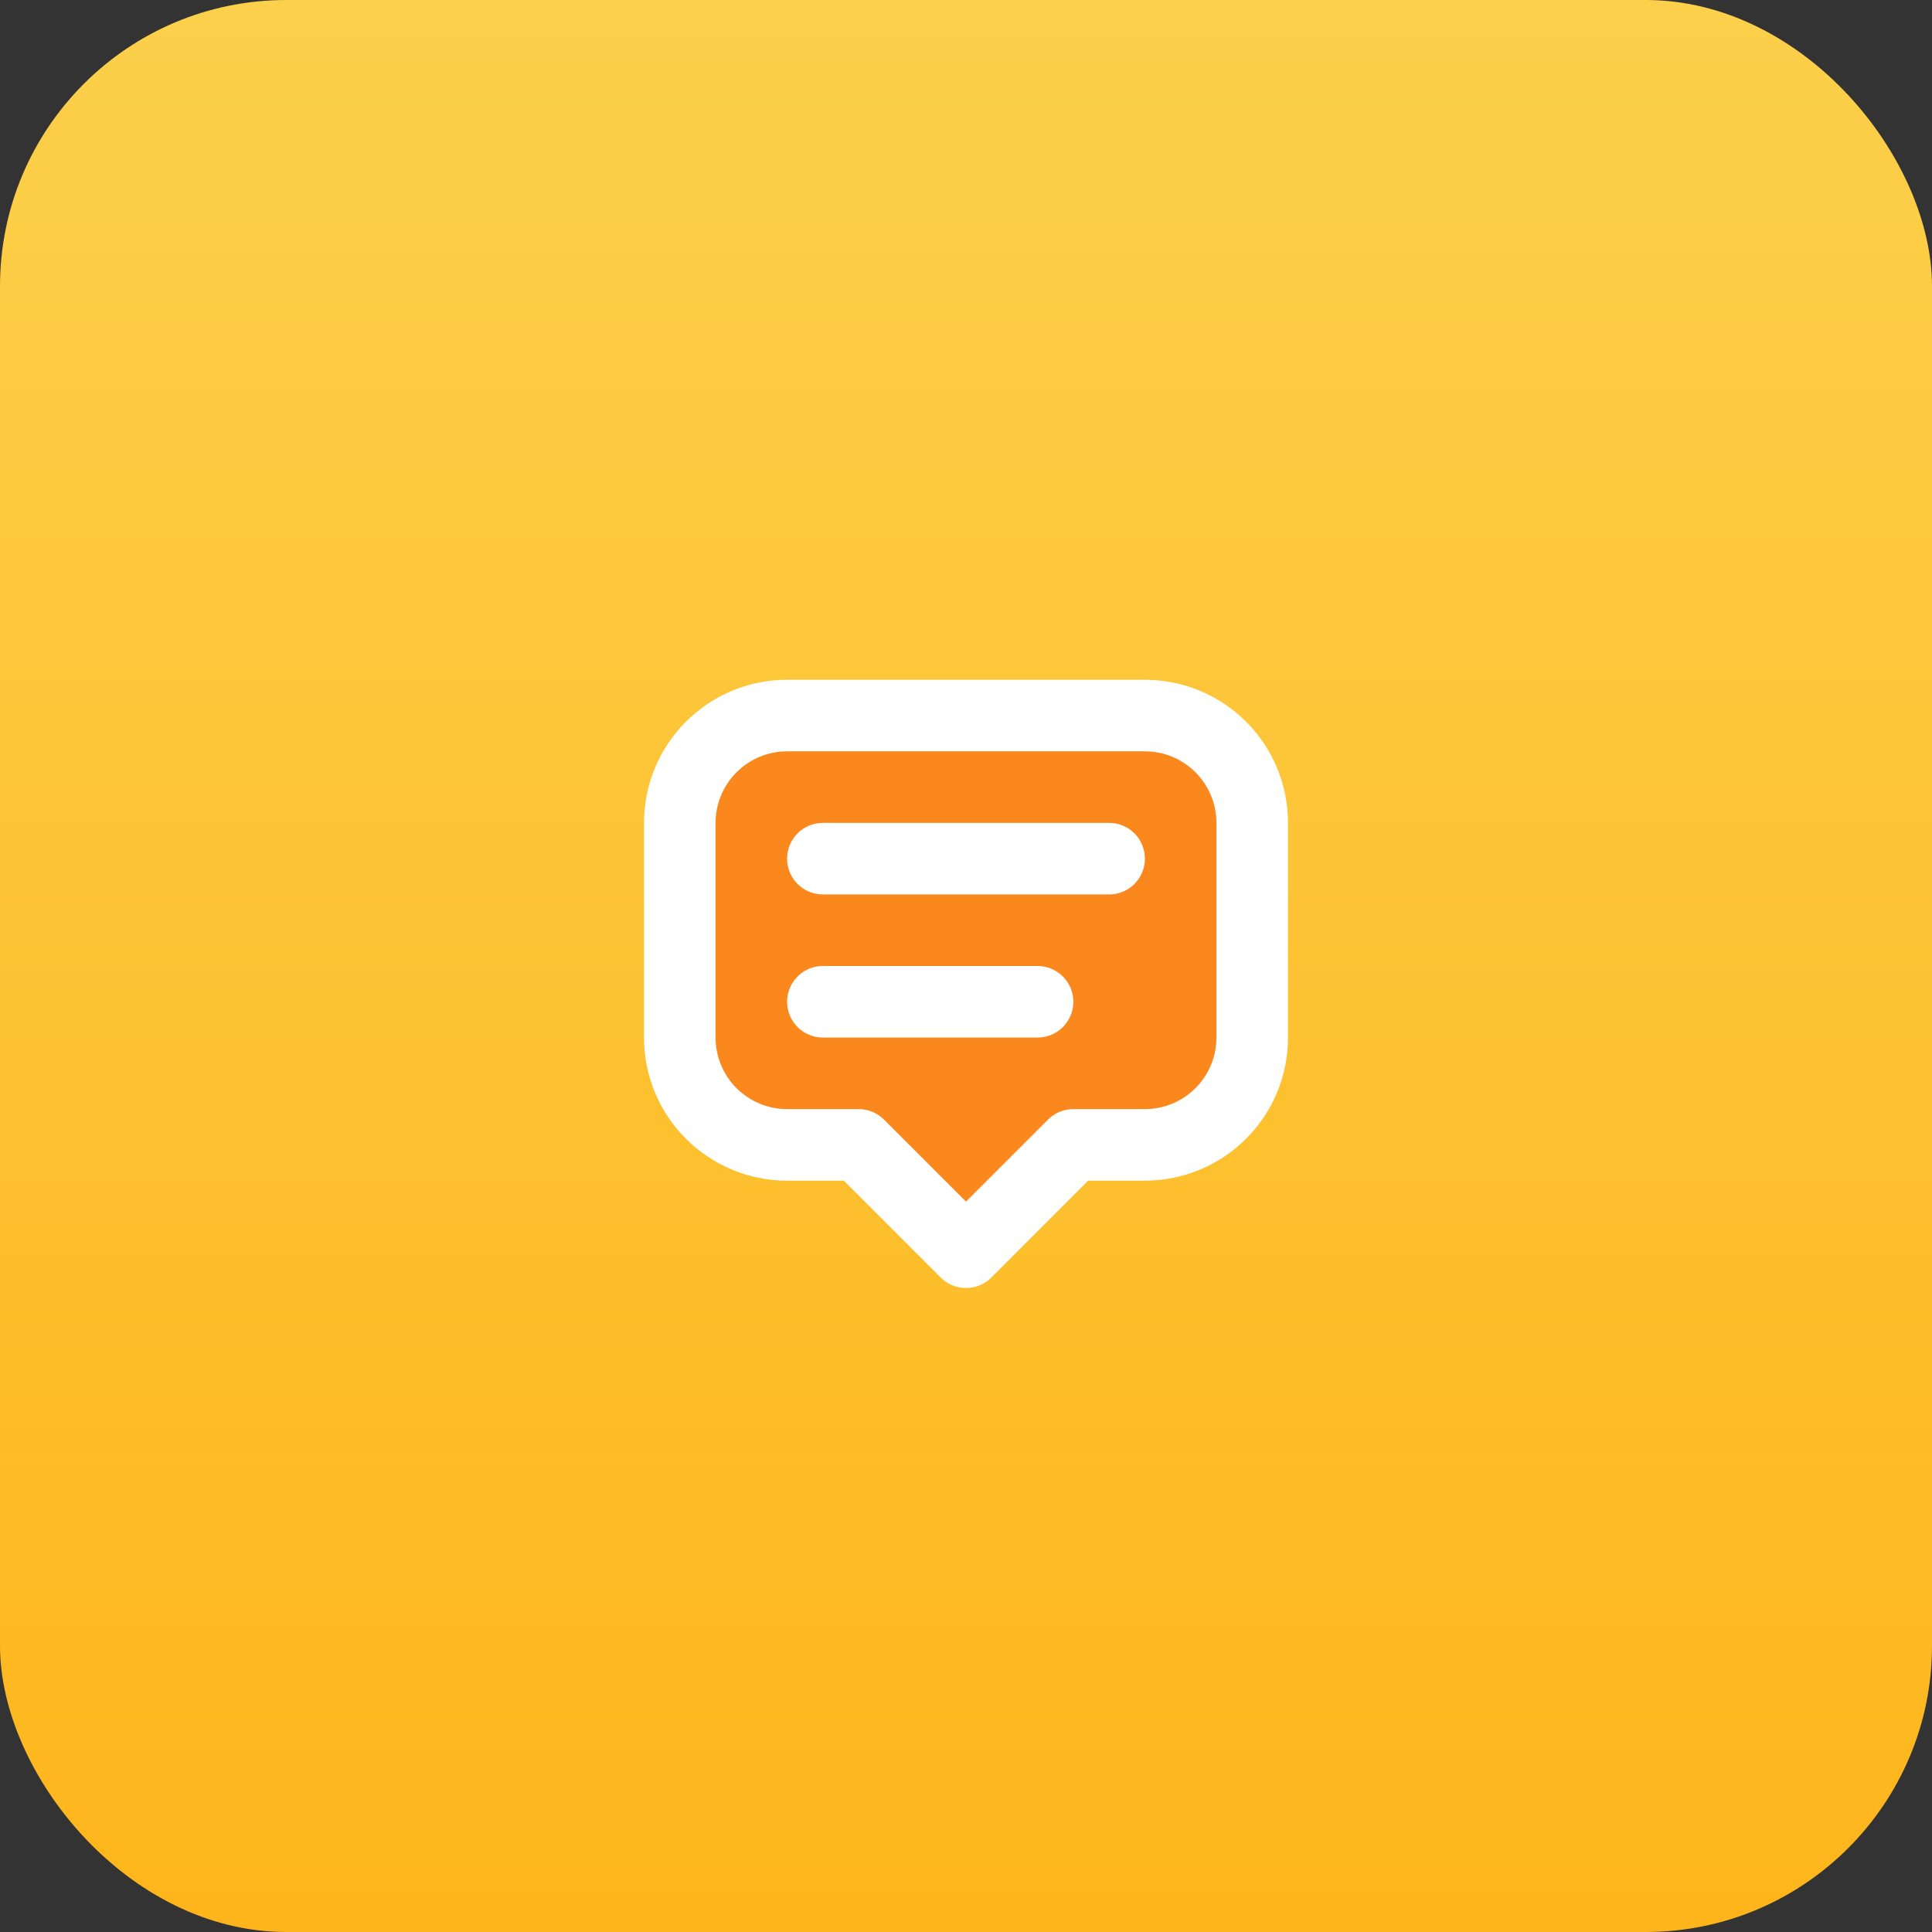 <?xml version="1.0" encoding="UTF-8"?>
<svg xmlns="http://www.w3.org/2000/svg" width="54" height="54" viewBox="0 0 54 54" fill="none">
  <rect x="0" y="0" width="54" height="54" fill="#333333" stroke="none"/>
  <rect width="54" height="54" rx="8" fill="url(#paint0_linear_4692_29268)"></rect>
  <path d="M27 35L24 32H22C21.204 32 20.441 31.684 19.879 31.121C19.316 30.559 19 29.796 19 29V23C19 22.204 19.316 21.441 19.879 20.879C20.441 20.316 21.204 20 22 20H32C32.796 20 33.559 20.316 34.121 20.879C34.684 21.441 35 22.204 35 23V29C35 29.796 34.684 30.559 34.121 31.121C33.559 31.684 32.796 32 32 32H30L27 35Z" fill="#FB881C" stroke="white" stroke-width="2" stroke-linecap="round" stroke-linejoin="round"></path>
  <path d="M23 24H31" stroke="white" stroke-width="2" stroke-linecap="round" stroke-linejoin="round"></path>
  <path d="M23 28H29" stroke="white" stroke-width="2" stroke-linecap="round" stroke-linejoin="round"></path>
  <defs>
    <linearGradient id="paint0_linear_4692_29268" x1="27" y1="0" x2="27" y2="54" gradientUnits="userSpaceOnUse">
      <stop stop-color="#FCD04B"></stop>
      <stop offset="1" stop-color="#FEB51B"></stop>
    </linearGradient>
  </defs>
</svg>
